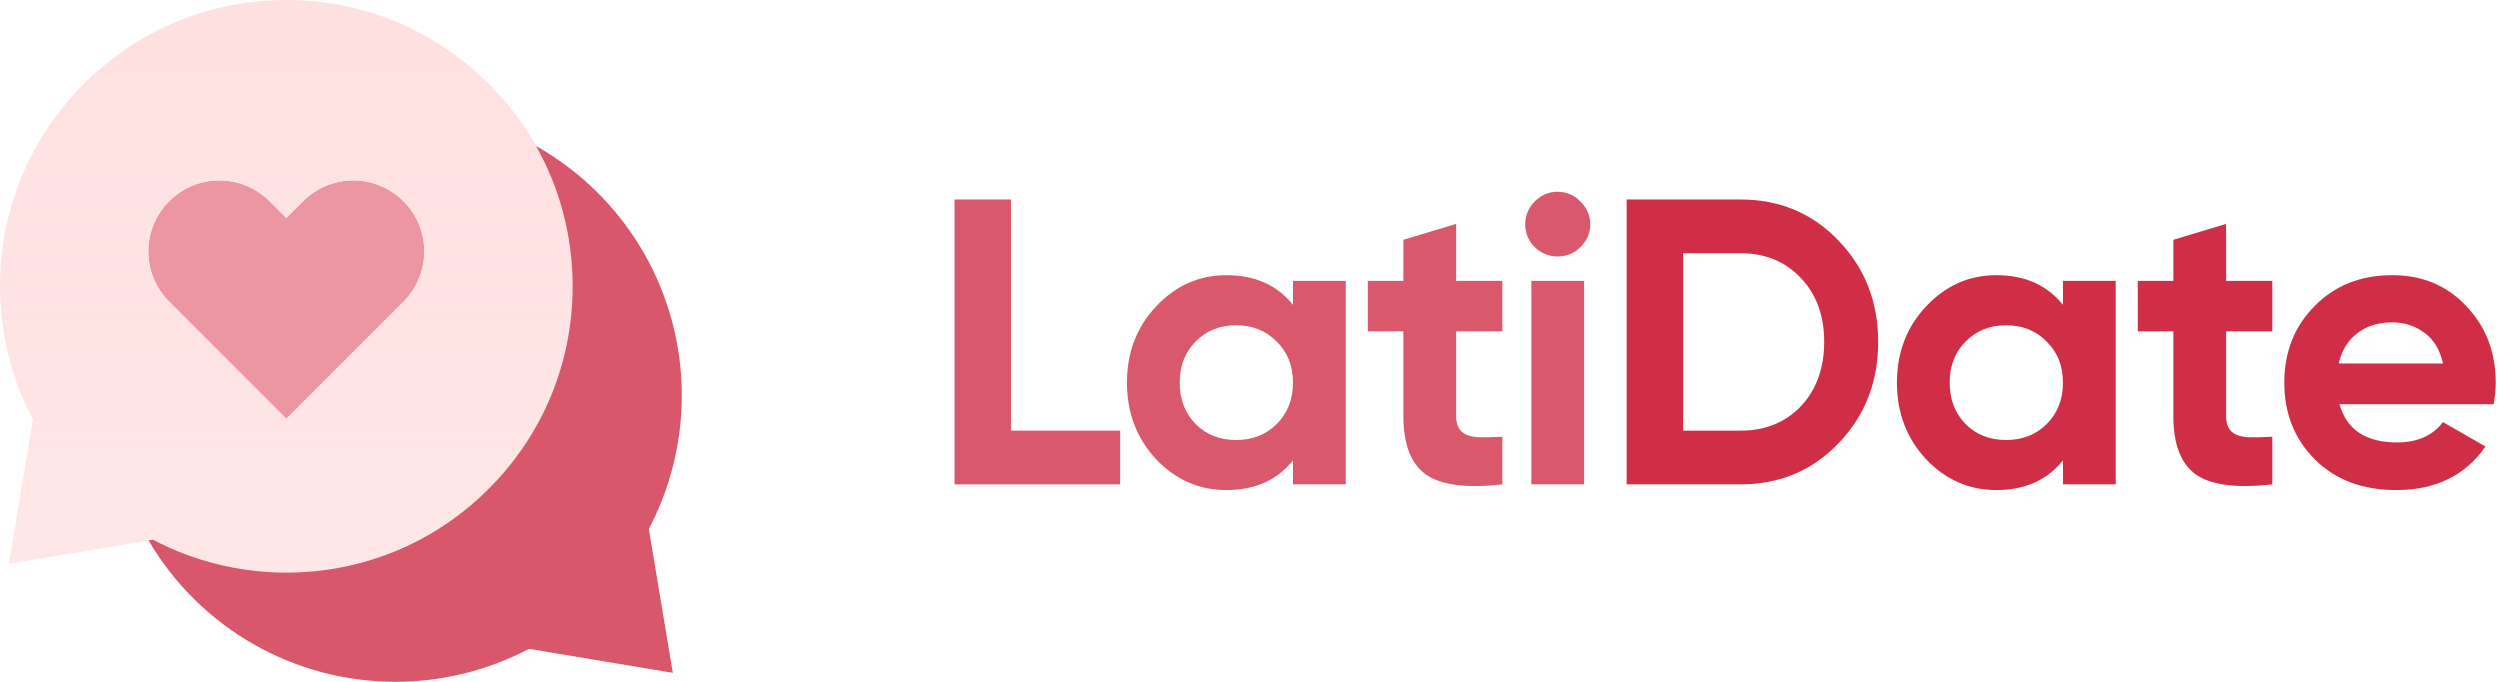 <svg width="176" height="48" viewBox="0 0 176 48" fill="none" xmlns="http://www.w3.org/2000/svg">
<g clip-path="url(#clip0_126_160)">
<path opacity="0.5" d="M28.404 14.167C26.452 12.215 23.287 12.215 21.334 14.167L20.156 15.345L18.978 14.167C17.026 12.215 13.861 12.215 11.908 14.167C9.956 16.119 9.956 19.285 11.908 21.237L20.156 29.484L28.404 21.237C30.356 19.285 30.356 16.119 28.404 14.167Z" fill="#DA2F48"/>
<path fill-rule="evenodd" clip-rule="evenodd" d="M10.761 37.991C13.643 39.511 16.88 40.312 20.156 40.312C25.54 40.312 30.602 38.216 34.409 34.409C38.216 30.602 40.312 25.54 40.312 20.156C40.312 14.772 38.216 9.711 34.409 5.904C30.602 2.097 25.54 0 20.156 0C14.772 0 9.711 2.097 5.904 5.904C2.097 9.711 0 14.772 0 20.156C0 23.432 0.801 26.669 2.321 29.551L0.633 39.679L10.761 37.991ZM21.334 14.167C23.287 12.215 26.452 12.215 28.404 14.167C30.356 16.119 30.356 19.285 28.404 21.237L20.156 29.484L11.908 21.237C9.956 19.285 9.956 16.119 11.908 14.167C13.861 12.215 17.026 12.215 18.978 14.167L20.156 15.345L21.334 14.167Z" fill="url(#paint0_linear_126_160)"/>
<path opacity="0.8" fill-rule="evenodd" clip-rule="evenodd" d="M20.156 40.312C16.88 40.312 13.643 39.511 10.761 37.991L10.454 38.043C14.071 44.205 20.663 48 27.843 48C31.119 48 34.357 47.199 37.239 45.679L47.367 47.367L45.678 37.239C47.198 34.357 47.999 31.12 47.999 27.844C47.999 20.546 44.078 13.856 37.737 10.279C39.418 13.261 40.312 16.64 40.312 20.156C40.312 25.54 38.216 30.602 34.409 34.409C30.602 38.216 25.54 40.312 20.156 40.312Z" fill="#CF2E46"/>
<g opacity="0.8">
<path d="M71.172 30.317H78.859V34.099H67.2V14.044H71.172V30.317Z" fill="#CF2E46"/>
<path d="M91.026 19.774H94.74V34.099H91.026V32.408C89.913 33.802 88.349 34.5 86.334 34.5C84.414 34.5 82.764 33.774 81.382 32.322C80.019 30.852 79.338 29.056 79.338 26.936C79.338 24.816 80.019 23.03 81.382 21.579C82.764 20.108 84.414 19.373 86.334 19.373C88.349 19.373 89.913 20.07 91.026 21.464V19.774ZM84.174 29.858C84.923 30.603 85.873 30.976 87.025 30.976C88.176 30.976 89.126 30.603 89.875 29.858C90.642 29.094 91.026 28.12 91.026 26.936C91.026 25.752 90.642 24.788 89.875 24.043C89.126 23.279 88.176 22.897 87.025 22.897C85.873 22.897 84.923 23.279 84.174 24.043C83.426 24.788 83.052 25.752 83.052 26.936C83.052 28.12 83.426 29.094 84.174 29.858Z" fill="#CF2E46"/>
<path d="M105.765 23.326H102.512V29.285C102.512 29.782 102.637 30.145 102.886 30.374C103.136 30.603 103.501 30.737 103.98 30.775C104.46 30.794 105.055 30.785 105.765 30.747V34.099C103.213 34.385 101.409 34.146 100.353 33.382C99.317 32.618 98.798 31.253 98.798 29.285V23.326H96.294V19.774H98.798V16.88L102.512 15.763V19.774H105.765V23.326Z" fill="#CF2E46"/>
<path d="M109.65 18.055C109.036 18.055 108.499 17.835 108.038 17.396C107.597 16.938 107.376 16.403 107.376 15.792C107.376 15.181 107.597 14.646 108.038 14.187C108.499 13.729 109.036 13.5 109.65 13.5C110.284 13.5 110.821 13.729 111.263 14.187C111.723 14.646 111.954 15.181 111.954 15.792C111.954 16.403 111.723 16.938 111.263 17.396C110.821 17.835 110.284 18.055 109.65 18.055ZM107.808 34.099V19.774H111.522V34.099H107.808Z" fill="#CF2E46"/>
</g>
<path d="M122.521 14.044C125.285 14.044 127.588 15.009 129.43 16.938C131.292 18.867 132.223 21.245 132.223 24.071C132.223 26.898 131.292 29.276 129.43 31.205C127.588 33.134 125.285 34.099 122.521 34.099H114.518V14.044H122.521ZM122.521 30.317C124.267 30.317 125.688 29.744 126.782 28.598C127.876 27.433 128.423 25.924 128.423 24.071C128.423 22.219 127.876 20.72 126.782 19.573C125.688 18.408 124.267 17.826 122.521 17.826H118.49V30.317H122.521Z" fill="#CF2E46"/>
<path d="M145.232 19.774H148.946V34.099H145.232V32.408C144.119 33.803 142.555 34.5 140.539 34.5C138.62 34.5 136.97 33.774 135.588 32.322C134.225 30.852 133.544 29.056 133.544 26.936C133.544 24.816 134.225 23.03 135.588 21.579C136.97 20.108 138.62 19.373 140.539 19.373C142.555 19.373 144.119 20.07 145.232 21.464V19.774ZM138.38 29.859C139.129 30.604 140.079 30.976 141.23 30.976C142.382 30.976 143.332 30.604 144.08 29.859C144.848 29.095 145.232 28.12 145.232 26.936C145.232 25.752 144.848 24.788 144.08 24.043C143.332 23.279 142.382 22.897 141.23 22.897C140.079 22.897 139.129 23.279 138.38 24.043C137.632 24.788 137.257 25.752 137.257 26.936C137.257 28.12 137.632 29.095 138.38 29.859Z" fill="#CF2E46"/>
<path d="M159.971 23.327H156.718V29.286C156.718 29.782 156.843 30.145 157.092 30.374C157.342 30.604 157.706 30.737 158.186 30.775C158.666 30.794 159.261 30.785 159.971 30.747V34.099C157.418 34.385 155.614 34.146 154.559 33.382C153.522 32.618 153.004 31.253 153.004 29.286V23.327H150.5V19.774H153.004V16.881L156.718 15.763V19.774H159.971V23.327Z" fill="#CF2E46"/>
<path d="M164.702 28.455C165.201 30.25 166.554 31.148 168.761 31.148C170.181 31.148 171.256 30.67 171.985 29.715L174.979 31.434C173.559 33.478 171.467 34.5 168.703 34.5C166.324 34.5 164.414 33.783 162.975 32.351C161.535 30.919 160.815 29.114 160.815 26.936C160.815 24.778 161.526 22.983 162.946 21.55C164.366 20.099 166.189 19.373 168.416 19.373C170.527 19.373 172.264 20.099 173.626 21.55C175.008 23.002 175.699 24.797 175.699 26.936C175.699 27.414 175.651 27.92 175.555 28.455H164.702ZM164.644 25.59H171.985C171.774 24.616 171.333 23.89 170.661 23.413C170.009 22.935 169.26 22.696 168.416 22.696C167.418 22.696 166.592 22.954 165.94 23.47C165.287 23.966 164.855 24.673 164.644 25.59Z" fill="#CF2E46"/>
</g>
<defs>
<linearGradient id="paint0_linear_126_160" x1="20.156" y1="0" x2="20.156" y2="40.312" gradientUnits="userSpaceOnUse">
<stop stop-color="#FFE0E1"/>
<stop offset="1" stop-color="#FFE0E1" stop-opacity="0.8"/>
</linearGradient>
<clipPath id="clip0_126_160">
<rect width="176" height="48" fill="white"/>
</clipPath>
</defs>
</svg>
